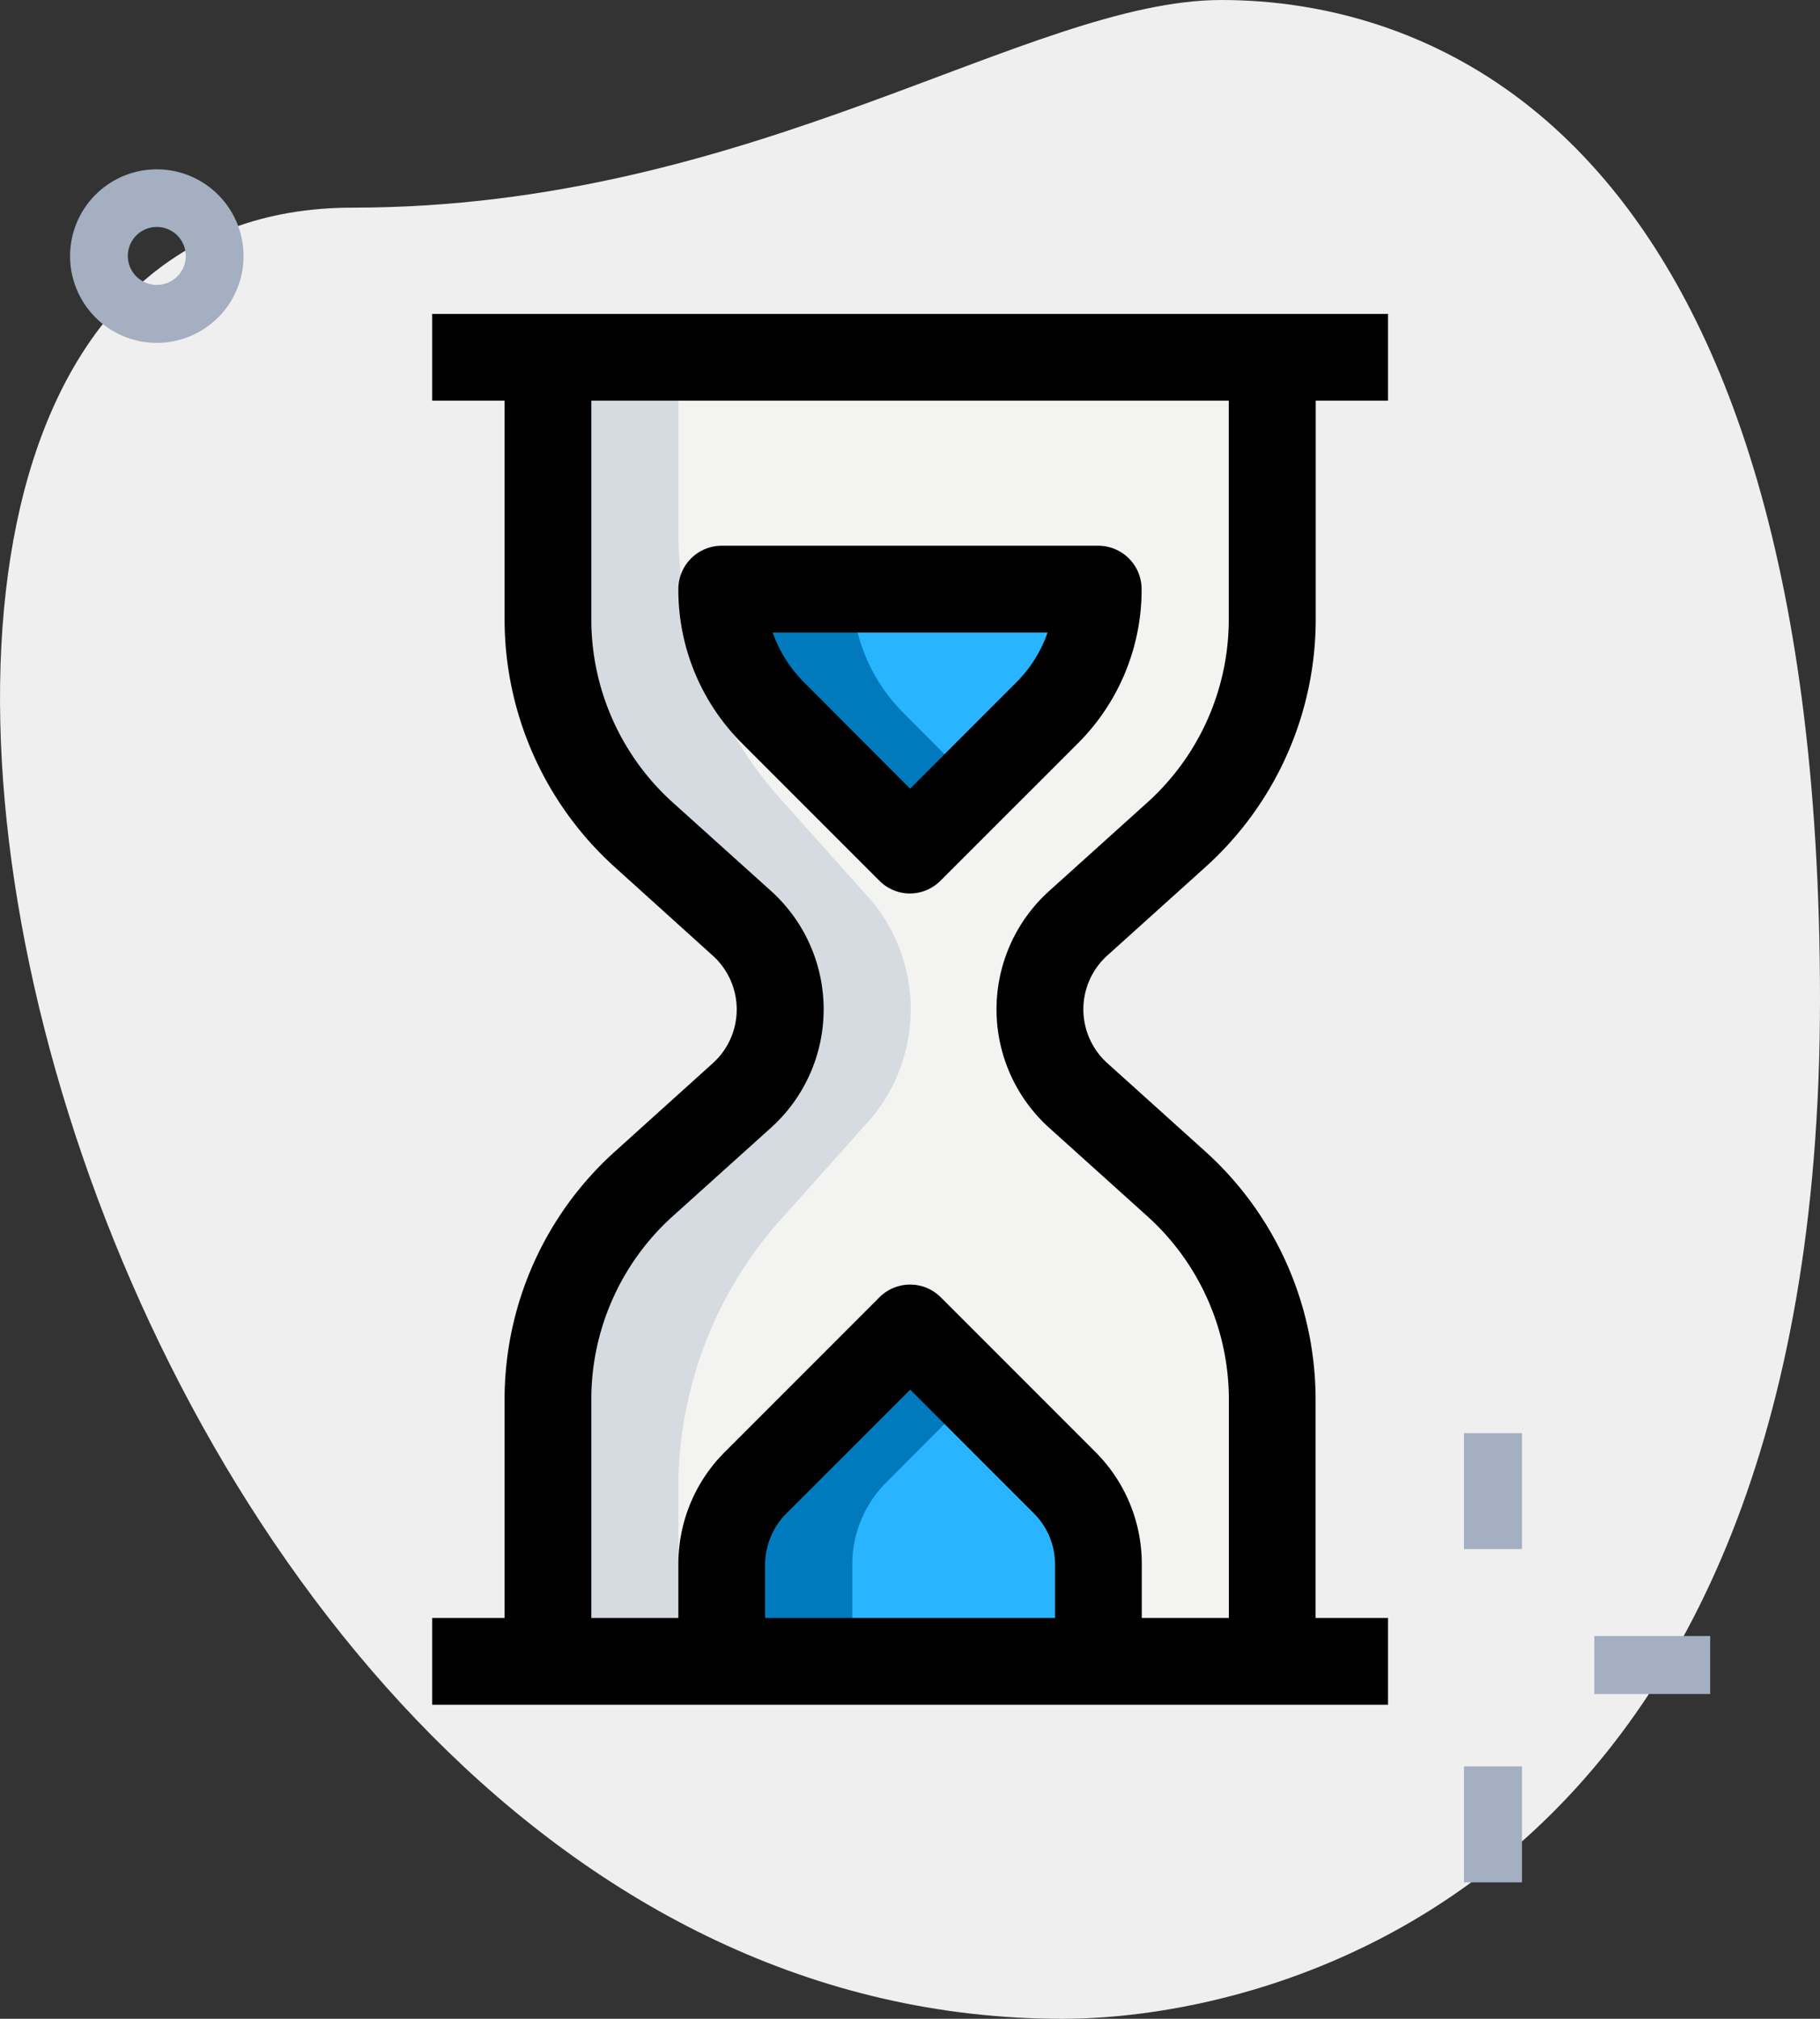 <svg xmlns="http://www.w3.org/2000/svg" width="41.97" height="46.532" viewBox="0 0 41.97 46.532">
  <rect x="0" y="0" width="41.97" height="46.532" fill="#333333" stroke="none"/>
  <g id="icon-hourglass" transform="translate(-2.29 -0.584)">
    <path id="Path_3602" data-name="Path 3602" d="M10.422,5.37C19.662,5.37,26.007.584,30.46.584s13.8,2.56,13.8,23.043S31.684,47.116,26.786,47.116C3.853,47.117-5.943,5.37,10.422,5.37Z" fill="#efefef"/>
    <path id="Path_3603" data-name="Path 3603" d="M23.973,19.788a2.688,2.688,0,0,0,0,3.981L26.231,25.8a6.663,6.663,0,0,1,2.218,4.97v6.038H11.75V30.769a6.663,6.663,0,0,1,2.218-4.97l2.258-2.031a2.688,2.688,0,0,0,0-3.981l-2.258-2.031a6.663,6.663,0,0,1-2.218-4.97V6.75h16.7v6.038a6.663,6.663,0,0,1-2.218,4.97Z" transform="translate(3.178 2.071)" fill="#f3f3f1"/>
    <path id="Path_3604" data-name="Path 3604" d="M14.756,32.967a9.3,9.3,0,0,1,2.218-6.184l2.258-2.528a3.92,3.92,0,0,0,0-4.953l-2.258-2.528a9.3,9.3,0,0,1-2.218-6.184V6.75H11.75v6.038a6.663,6.663,0,0,0,2.218,4.97l2.258,2.031a2.688,2.688,0,0,1,0,3.981L13.968,25.8a6.663,6.663,0,0,0-2.218,4.97v6.038h3.006Z" transform="translate(3.178 2.071)" fill="#d5dbe1"/>
    <g id="Group_737" data-name="Group 737" transform="translate(18.935 14.165)">
      <path id="Path_3605" data-name="Path 3605" d="M22.65,27.059,19.092,23.5l-3.559,3.559a2.673,2.673,0,0,0-.783,1.889v2.234h8.683V28.948A2.673,2.673,0,0,0,22.65,27.059Z" transform="translate(-14.75 -6.467)" fill="#2fdf84"/>
      <path id="Path_3606" data-name="Path 3606" d="M14.75,10.75a4.033,4.033,0,0,0,1.181,2.85l3.161,3.161,3.16-3.161a4.033,4.033,0,0,0,1.181-2.851Z" transform="translate(-14.75 -10.75)" fill="#29b4ff"/>
      <path id="Path_3607" data-name="Path 3607" d="M22.65,27.059,19.092,23.5l-3.559,3.559a2.673,2.673,0,0,0-.783,1.889v2.234h8.683V28.948A2.673,2.673,0,0,0,22.65,27.059Z" transform="translate(-14.75 -6.467)" fill="#29b4ff"/>
    </g>
    <path id="Path_3608" data-name="Path 3608" d="M18.539,27.059,20.595,25l-1.5-1.5-3.559,3.559a2.673,2.673,0,0,0-.783,1.889v2.234h3.006V28.948a2.673,2.673,0,0,1,.78-1.889Z" transform="translate(4.185 7.697)" fill="#007abc"/>
    <path id="Path_3609" data-name="Path 3609" d="M18.937,13.6a4.033,4.033,0,0,1-1.181-2.851H14.75A4.033,4.033,0,0,0,15.931,13.6l3.161,3.161,1.5-1.5Z" transform="translate(4.185 3.415)" fill="#007abc"/>
    <g id="Group_738" data-name="Group 738" transform="translate(3.906 4.479)">
      <path id="Path_3610" data-name="Path 3610" d="M29.812,28.812h2.672v1.336H29.812Z" transform="translate(5.338 5.002)" fill="#a4afc1"/>
      <path id="Path_3611" data-name="Path 3611" d="M27.562,25.312H28.9v2.672H27.562Z" transform="translate(4.582 3.826)" fill="#a4afc1"/>
      <path id="Path_3612" data-name="Path 3612" d="M27.562,31.062H28.9v2.672H27.562Z" transform="translate(4.582 5.758)" fill="#a4afc1"/>
      <path id="Path_3613" data-name="Path 3613" d="M5.5,7.508a2,2,0,1,1,2-2,2,2,0,0,1-2,2Zm0-2.672a.668.668,0,1,0,.668.668A.668.668,0,0,0,5.5,4.836Z" transform="translate(-3.5 -3.5)" fill="#a4afc1"/>
    </g>
    <path id="Path_3614" data-name="Path 3614" d="M9.75,6H31.792V8H9.75Z" transform="translate(2.506 1.819)"/>
    <path id="Path_3615" data-name="Path 3615" d="M9.75,28.5H31.792v2H9.75Z" transform="translate(2.506 9.377)"/>
    <path id="Path_3616" data-name="Path 3616" d="M24.687,31.433h-2V29.2a1.66,1.66,0,0,0-.488-1.18l-2.852-2.851L16.493,28.02A1.684,1.684,0,0,0,16,29.2v2.234H14V29.2a3.646,3.646,0,0,1,1.077-2.6l3.559-3.559a1,1,0,0,1,1.417,0L23.612,26.6a3.638,3.638,0,0,1,1.075,2.6Z" transform="translate(3.933 7.446)"/>
    <path id="Path_3617" data-name="Path 3617" d="M19.344,18.015a.994.994,0,0,1-.708-.294L15.475,14.56A4.992,4.992,0,0,1,14,11a1,1,0,0,1,1-1h8.683a1,1,0,0,1,1,1,5,5,0,0,1-1.475,3.56l-3.161,3.159A1,1,0,0,1,19.344,18.015ZM16.176,12a3.059,3.059,0,0,0,.715,1.141L19.344,15.6,21.8,13.143A3.017,3.017,0,0,0,22.515,12Z" transform="translate(3.933 3.163)"/>
    <path id="Path_3618" data-name="Path 3618" d="M13,36.808H11V30.765a7.687,7.687,0,0,1,2.542-5.708L15.8,23.021a1.669,1.669,0,0,0,0-2.482L13.542,18.5A7.7,7.7,0,0,1,11,12.792V6.75h2v6.042a5.684,5.684,0,0,0,1.88,4.219l2.262,2.036a3.674,3.674,0,0,1,0,5.461L14.88,26.544A5.681,5.681,0,0,0,13,30.763Z" transform="translate(2.926 2.071)"/>
    <path id="Path_3619" data-name="Path 3619" d="M26.851,36.808h-2V30.765a5.684,5.684,0,0,0-1.88-4.219l-2.262-2.037a3.674,3.674,0,0,1,0-5.461l2.26-2.036a5.681,5.681,0,0,0,1.88-4.219V6.75h2.005v6.042A7.687,7.687,0,0,1,24.309,18.5l-2.26,2.036a1.669,1.669,0,0,0,0,2.482l2.26,2.036a7.7,7.7,0,0,1,2.542,5.711Z" transform="translate(5.777 2.071)"/>
  </g>
</svg>

